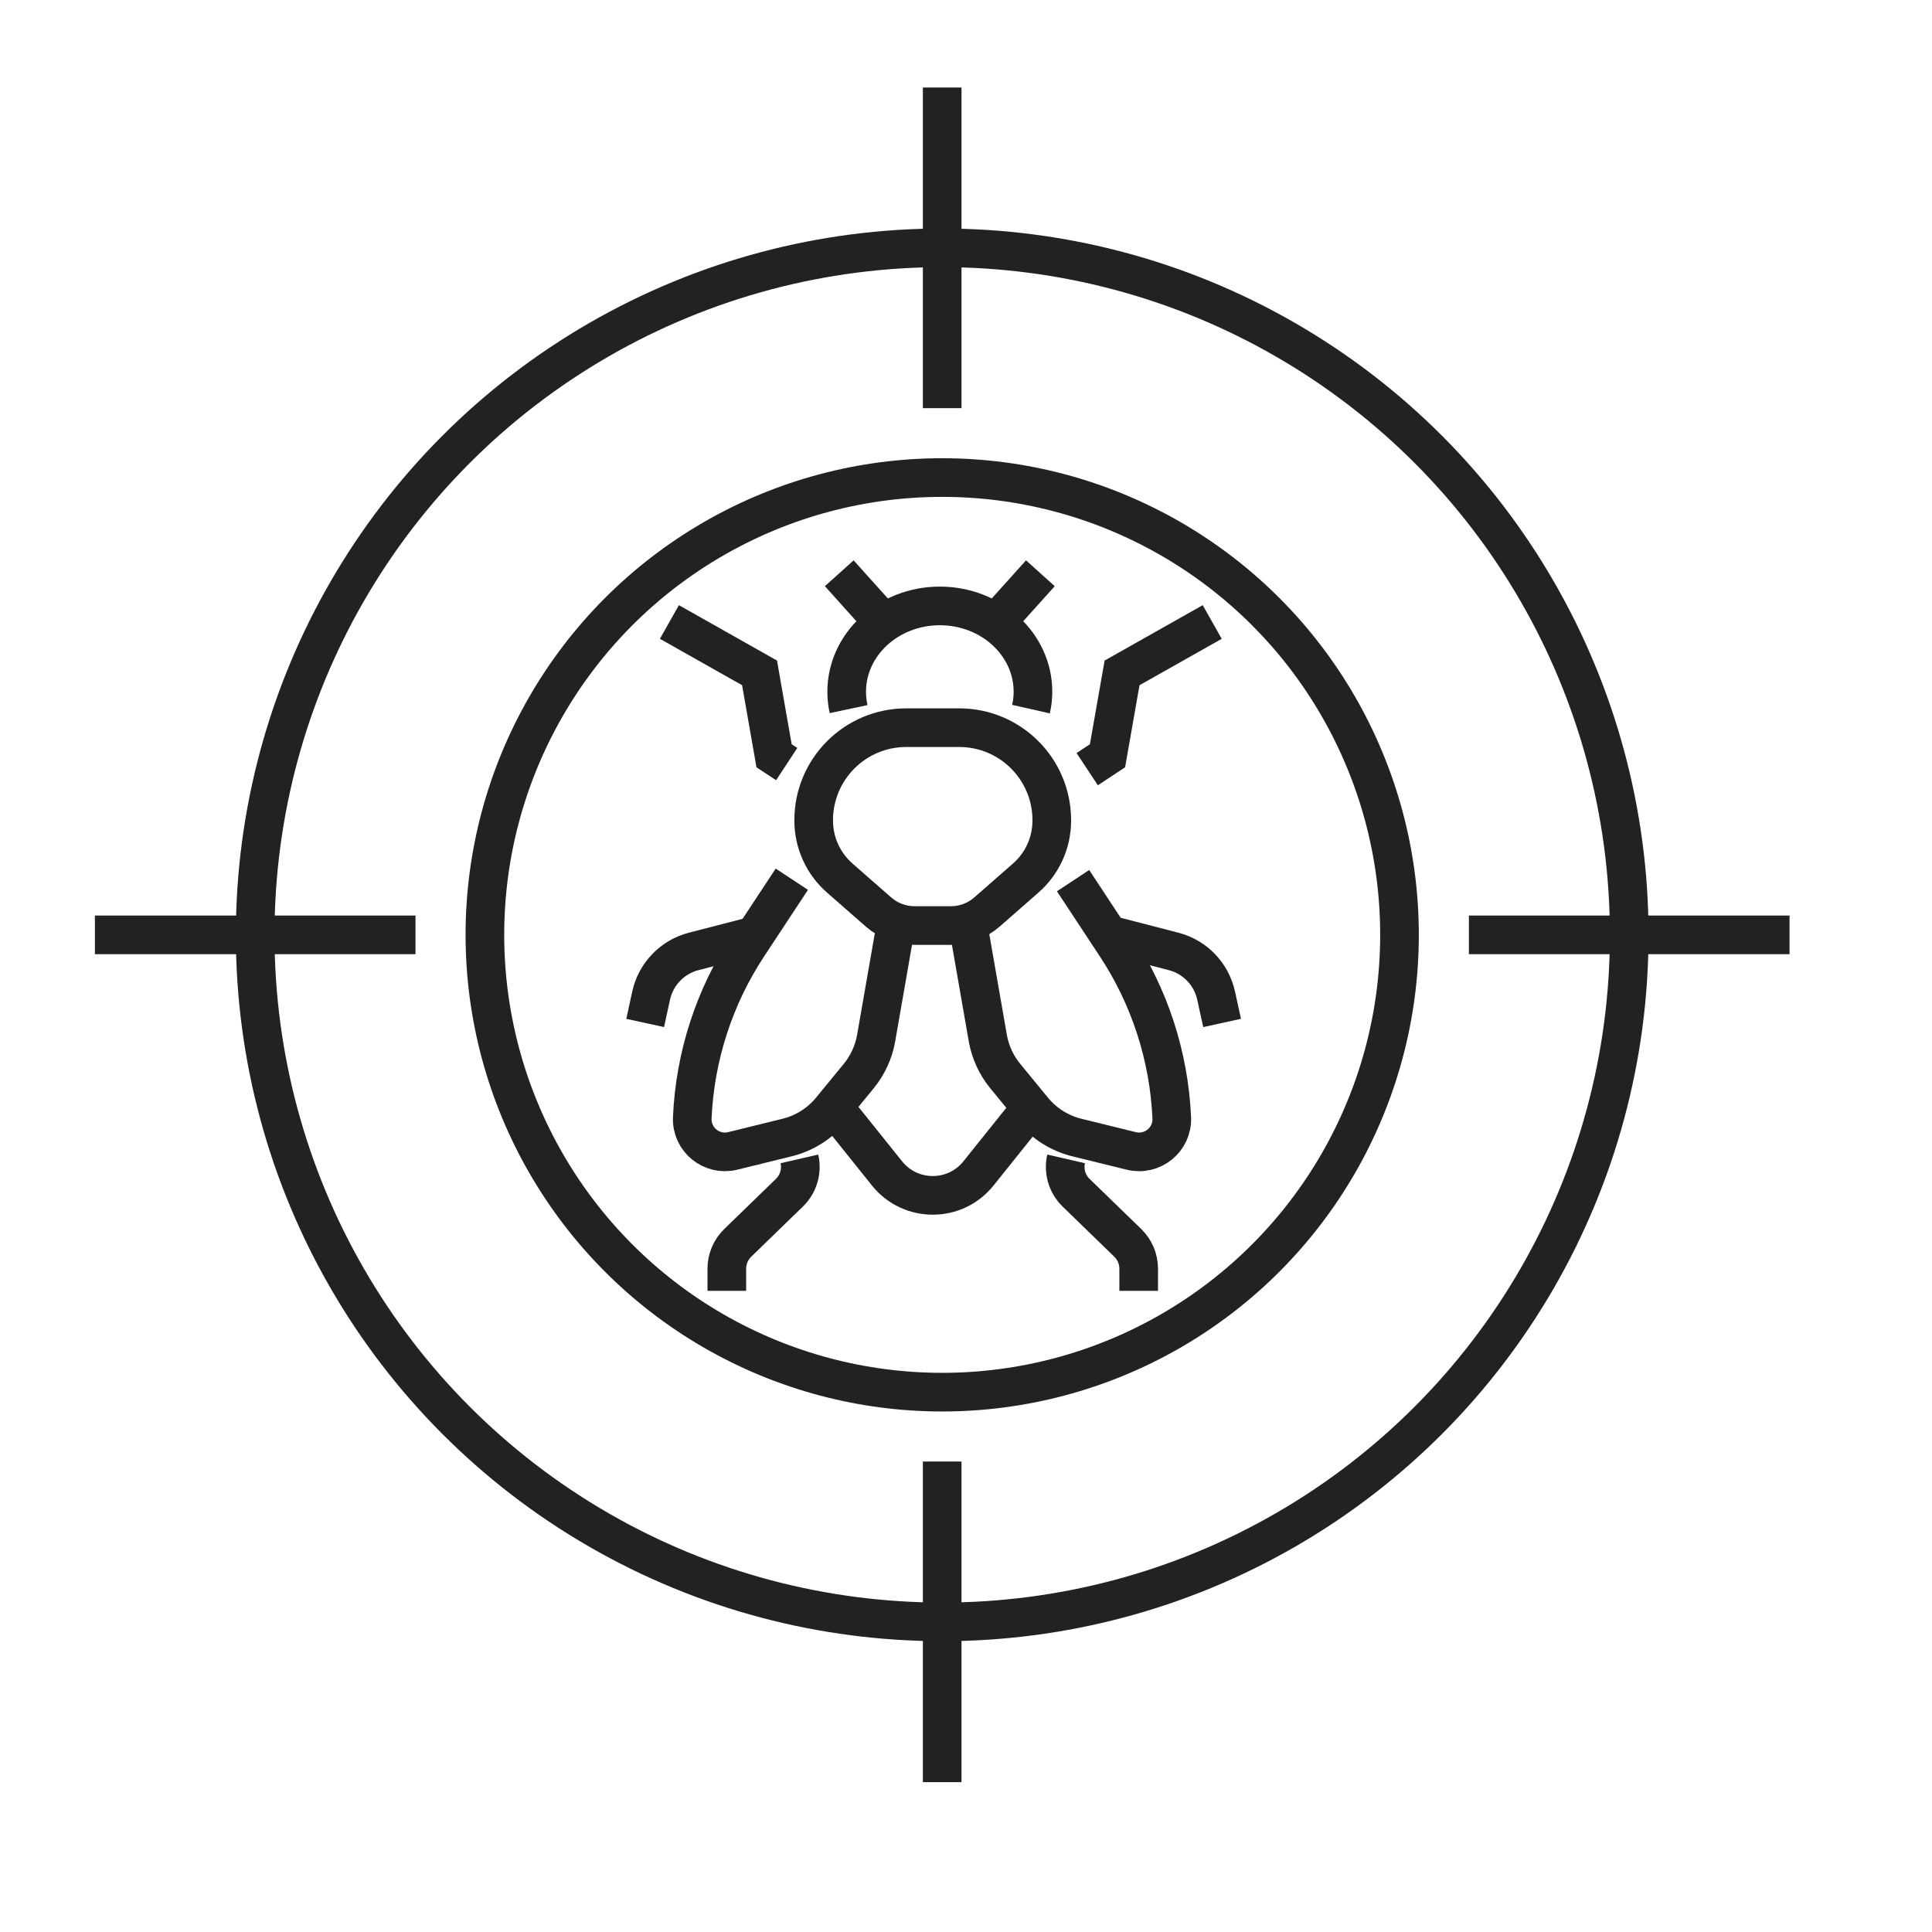 <?xml version="1.0" encoding="utf-8"?>
<!-- Generator: Adobe Illustrator 16.0.0, SVG Export Plug-In . SVG Version: 6.00 Build 0)  -->
<!DOCTYPE svg PUBLIC "-//W3C//DTD SVG 1.1//EN" "http://www.w3.org/Graphics/SVG/1.1/DTD/svg11.dtd">
<svg version="1.1" xmlns="http://www.w3.org/2000/svg" xmlns:xlink="http://www.w3.org/1999/xlink" x="0px" y="0px" width="50px"
	 height="50px" viewBox="0 0 50 50" enable-background="new 0 0 50 50" xml:space="preserve">
<g id="Calque_1">
	<g>
		<circle fill="none" stroke="#222223" stroke-miterlimit="10" cx="24.384" cy="24.194" r="17.78"/>
		<line fill="none" stroke="#222223" stroke-miterlimit="10" x1="24.384" y1="2.265" x2="24.384" y2="10.563"/>
		<line fill="none" stroke="#222223" stroke-miterlimit="10" x1="2.456" y1="24.194" x2="10.753" y2="24.194"/>
		<line fill="none" stroke="#222223" stroke-miterlimit="10" x1="24.384" y1="46.122" x2="24.384" y2="37.824"/>
		<line fill="none" stroke="#222223" stroke-miterlimit="10" x1="46.313" y1="24.194" x2="38.015" y2="24.194"/>
		<g>
			<circle fill="none" stroke="#222223" stroke-miterlimit="10" cx="24.384" cy="24.194" r="11.835"/>
		</g>
	</g>
	<g>
		<path fill="none" stroke="#222223" stroke-miterlimit="10" d="M25.541,23.604l1.003-0.879c0.431-0.375,0.676-0.918,0.676-1.488
			v-0.01c0-1.323-1.072-2.395-2.396-2.395h-1.37c-1.323,0-2.396,1.072-2.396,2.395v0.01c0,0.57,0.247,1.113,0.676,1.488l1.003,0.879
			c0.258,0.224,0.589,0.349,0.93,0.349h0.944C24.952,23.953,25.283,23.828,25.541,23.604z"/>
		<polyline fill="none" stroke="#222223" stroke-miterlimit="10" points="20.36,19.774 20.033,19.559 19.657,17.414 17.324,16.097 
					"/>
		<polyline fill="none" stroke="#222223" stroke-miterlimit="10" points="28.137,19.906 28.662,19.559 29.039,17.414 31.372,16.097 
					"/>
		<path fill="none" stroke="#222223" stroke-miterlimit="10" d="M21.961,18.352c-0.031-0.146-0.049-0.295-0.049-0.449
			c0-1.227,1.08-2.222,2.411-2.222c1.331,0,2.41,0.995,2.41,2.222c0,0.154-0.018,0.303-0.051,0.449"/>
		<path fill="none" stroke="#222223" stroke-miterlimit="10" d="M20.493,22.754l-1.138,1.726c-0.872,1.326-1.37,2.863-1.439,4.448
			l0,0c-0.025,0.564,0.498,0.991,1.046,0.858l1.413-0.348c0.444-0.11,0.841-0.36,1.131-0.714l0.72-0.878
			c0.23-0.282,0.385-0.619,0.448-0.977l0.509-2.917"/>
		<path fill="none" stroke="#222223" stroke-miterlimit="10" d="M27.771,22.791l1.113,1.689c0.873,1.326,1.37,2.863,1.441,4.448l0,0
			c0.025,0.564-0.499,0.991-1.047,0.858l-1.414-0.348c-0.443-0.11-0.839-0.36-1.13-0.714l-0.72-0.878
			c-0.232-0.282-0.385-0.619-0.449-0.977l-0.509-2.917"/>
		<path fill="none" stroke="#222223" stroke-miterlimit="10" d="M26.595,28.78l-1.273,1.589c-0.607,0.756-1.758,0.756-2.365,0
			l-1.274-1.589"/>
		<g>
			<path fill="none" stroke="#222223" stroke-miterlimit="10" d="M27.591,29.992c-0.073,0.317,0.025,0.65,0.259,0.876l1.336,1.297
				c0.181,0.175,0.283,0.415,0.283,0.668v0.573"/>
			<path fill="none" stroke="#222223" stroke-miterlimit="10" d="M20.689,29.992c0.073,0.317-0.026,0.65-0.26,0.876l-1.336,1.297
				c-0.181,0.175-0.283,0.415-0.283,0.668v0.573"/>
		</g>
		<path fill="none" stroke="#222223" stroke-miterlimit="10" d="M19.53,24.215l-1.579,0.408c-0.552,0.143-0.978,0.586-1.1,1.144
			l-0.154,0.707"/>
		<path fill="none" stroke="#222223" stroke-miterlimit="10" d="M28.796,24.215l1.577,0.408c0.553,0.143,0.979,0.586,1.1,1.144
			l0.155,0.707"/>
		<g>
			<line fill="none" stroke="#222223" stroke-miterlimit="10" x1="22.776" y1="16.012" x2="21.72" y2="14.836"/>
			<line fill="none" stroke="#222223" stroke-miterlimit="10" x1="25.867" y1="16.012" x2="26.925" y2="14.836"/>
		</g>
	</g>
</g>
<g id="Calque_2" display="none">
	<g display="inline">
		<g>
			<path fill="none" stroke="#222223" stroke-miterlimit="10" d="M26.008,46.046H12.353c-1.344,0-2.433-1.09-2.433-2.433v-14.9
				c0-2.252,0.595-4.463,1.724-6.41l3.135-5.404c0.179-0.309,0.509-0.499,0.866-0.499h12.196c0.357,0,0.687,0.19,0.866,0.499
				l2.483,4.283"/>
			<polyline fill="none" stroke="#222223" stroke-miterlimit="10" points="16.13,14.748 16.13,7.622 27.355,7.622 27.355,14.71 			
				"/>
			<line fill="none" stroke="#222223" stroke-miterlimit="10" x1="21.743" y1="7.622" x2="21.743" y2="4.573"/>
			<path fill="none" stroke="#222223" stroke-miterlimit="10" d="M26.008,1.764h-8.53v0.688c0,1.172,0.95,2.122,2.122,2.122h4.287
				c1.172,0,2.121-0.95,2.121-2.122V1.764z"/>
			<polyline fill="none" stroke="#222223" stroke-miterlimit="10" points="27.355,7.622 32.347,7.622 32.347,11.185 29.851,11.185 
							"/>
			<path fill="none" stroke="#222223" stroke-miterlimit="10" d="M16.13,7.622h-4.839c-1.968,0-3.747,1.17-4.528,2.976l-4.3,9.946
				h2.697c0.856,0,1.646-0.46,2.069-1.204l2.634-4.637c0.339-0.597,0.974-0.966,1.661-0.966h1.681"/>
		</g>
		<g>
			<g>
				<circle fill="none" stroke="#222223" stroke-miterlimit="10" cx="34.882" cy="35.201" r="11.422"/>
				<g>
					<path fill="none" stroke="#222223" stroke-miterlimit="10" d="M30.835,36.036c0-0.973,0.236-1.878,0.644-2.637"/>
					<path fill="none" stroke="#222223" stroke-miterlimit="10" d="M38.505,34.036c0.229,0.61,0.355,1.287,0.355,2
						c0,2.68-1.798,4.853-4.014,4.853c-0.842,0-1.622-0.313-2.267-0.849"/>
					<path fill="none" stroke="#222223" stroke-miterlimit="10" d="M34.804,32.874h-1.786c-0.241,0-0.438-0.196-0.438-0.438v-0.906
						c0-1.036,0.849-1.886,1.886-1.886h0.763c0.619,0,1.171,0.303,1.515,0.766"/>
					<g>
						<path fill="none" stroke="#222223" stroke-miterlimit="10" d="M33.271,28.711c-0.17-0.309-0.21-0.677-0.103-1.021l0.224-0.715
							"/>
						<path fill="none" stroke="#222223" stroke-miterlimit="10" d="M36.423,28.711c0.17-0.309,0.21-0.677,0.104-1.021l-0.225-0.715
							"/>
					</g>
					<polyline fill="none" stroke="#222223" stroke-miterlimit="10" points="31.19,34.036 29.738,33.109 29.597,30.561 					"/>
					<polyline fill="none" stroke="#222223" stroke-miterlimit="10" points="39.343,33.528 39.999,33.109 40.058,32.04 					"/>
					<line fill="none" stroke="#222223" stroke-miterlimit="10" x1="31.19" y1="41.541" x2="31.916" y2="43.427"/>
					<polyline fill="none" stroke="#222223" stroke-miterlimit="10" points="38.546,39.996 39.075,40.615 37.993,43.427 					"/>
					<polyline fill="none" stroke="#222223" stroke-miterlimit="10" points="29.65,36.902 28.965,37.065 28.437,38.963 					"/>
					<polyline fill="none" stroke="#222223" stroke-miterlimit="10" points="38.9,36.614 40.8,37.065 41.327,38.963 					"/>
				</g>
			</g>
			<line fill="none" stroke="#222223" stroke-miterlimit="10" x1="26.844" y1="43.239" x2="42.92" y2="27.164"/>
		</g>
		<line fill="none" stroke="#222223" stroke-miterlimit="10" x1="9.92" y1="38.398" x2="20.555" y2="38.398"/>
		<line fill="none" stroke="#222223" stroke-miterlimit="10" x1="9.934" y1="28.152" x2="22.523" y2="28.152"/>
	</g>
</g>
<g id="Calque_3" display="none">
	<g display="inline">
		<path fill="none" stroke="#222223" stroke-miterlimit="10" d="M29.556,16.306c1.885,0.781,3.402,2.295,4.174,4.228l4.238,10.61
			c1.971,4.109-2.144,8.493-6.369,6.787l-7.305-2.949l3.129-6.373l3.94,1.49"/>
		<path fill="none" stroke="#222223" stroke-miterlimit="10" d="M21.036,15.122c0.511-0.023,0.202-0.031,0.713-0.024"/>
		<path fill="none" stroke="#222223" stroke-miterlimit="10" d="M9.84,20.534c0.632-1.582,1.762-2.882,3.185-3.731"/>
		<path fill="none" stroke="#222223" stroke-miterlimit="10" d="M24.96,33.626l-5.687-2.062c-1.094-0.396-1.598-1.657-1.08-2.698
			l0,0c0.701-1.408,2.35-2.063,3.827-1.518l5.098,1.882"/>
		<line fill="none" stroke="#222223" stroke-miterlimit="10" x1="21.607" y1="19.791" x2="21.607" y2="24.012"/>
		
			<ellipse transform="matrix(0.925 0.379 -0.379 0.925 7.137 -8.838)" fill="none" stroke="#222223" stroke-miterlimit="10" cx="26.025" cy="13.716" rx="2.338" ry="3.215"/>
		
			<ellipse transform="matrix(-0.925 0.379 -0.379 -0.925 37.375 19.669)" fill="none" stroke="#222223" stroke-miterlimit="10" cx="16.753" cy="13.511" rx="2.338" ry="3.214"/>
		<path fill="none" stroke="#222223" stroke-miterlimit="10" d="M15.61,8.644V7.864c0-3.247,2.656-5.903,5.903-5.903l0,0
			c3.248,0,5.903,2.657,5.903,5.903v1.144"/>
		<path fill="none" stroke="#222223" stroke-miterlimit="10" d="M27.393,7.36l-1.54-0.285c-2.805-0.517-5.682-0.503-8.481,0.04
			L15.61,7.456"/>
		<path fill="none" stroke="#222223" stroke-miterlimit="10" d="M18.584,11.974L18.584,11.974c1.848-0.416,3.767-0.405,5.611,0.029
			l0.098,0.023"/>
		<g>
			<path fill="none" stroke="#222223" stroke-miterlimit="10" d="M19,36.073v9.703c0,1.532-1.243,2.774-2.776,2.774H6.166
				c-1.533,0-2.775-1.242-2.775-2.774V32.103c0-1.532,1.243-2.776,2.775-2.776h8.155"/>
		</g>
		<path fill="none" stroke="#222223" stroke-miterlimit="10" d="M7.163,28.052c0-1.13,0.925-2.054,2.055-2.054h3.957
			c1.13,0,2.055,0.924,2.055,2.054"/>
		<line fill="none" stroke="#222223" stroke-miterlimit="10" x1="11.196" y1="25.998" x2="11.196" y2="22.991"/>
		<line fill="none" stroke="#222223" stroke-miterlimit="10" x1="9.233" y1="22.991" x2="13.308" y2="22.991"/>
		<line fill="none" stroke="#222223" stroke-miterlimit="10" x1="33.979" y1="40.345" x2="34.519" y2="48.551"/>
		<line fill="none" stroke="#222223" stroke-miterlimit="10" x1="21.749" y1="35.982" x2="21.749" y2="48.551"/>
		<path fill="none" stroke="#222223" stroke-miterlimit="10" d="M23.927,28.052l11.587-12.357c1.133-1.208,3.026-1.271,4.237-0.143
			l0.809,0.754"/>
		<line fill="none" stroke="#222223" stroke-miterlimit="10" x1="39.777" y1="21.901" x2="39.7" y2="22.572"/>
		<line fill="none" stroke="#222223" stroke-miterlimit="10" x1="40.15" y1="18.668" x2="40.022" y2="19.776"/>
		<line fill="none" stroke="#222223" stroke-miterlimit="10" x1="44.491" y1="21.141" x2="44.965" y2="21.704"/>
		<line fill="none" stroke="#222223" stroke-miterlimit="10" x1="42.436" y1="18.694" x2="42.879" y2="19.222"/>
		<line fill="none" stroke="#222223" stroke-miterlimit="10" x1="46.424" y1="16.434" x2="47.262" y2="16.531"/>
		<line fill="none" stroke="#222223" stroke-miterlimit="10" x1="43.357" y1="16.081" x2="44.191" y2="16.177"/>
		<g>
			<circle fill="none" stroke="#222223" stroke-miterlimit="10" cx="11.196" cy="39.499" r="4.949"/>
		</g>
		<line fill="none" stroke="#222223" stroke-miterlimit="10" x1="14.693" y1="36" x2="7.843" y2="42.85"/>
	</g>
</g>
</svg>
